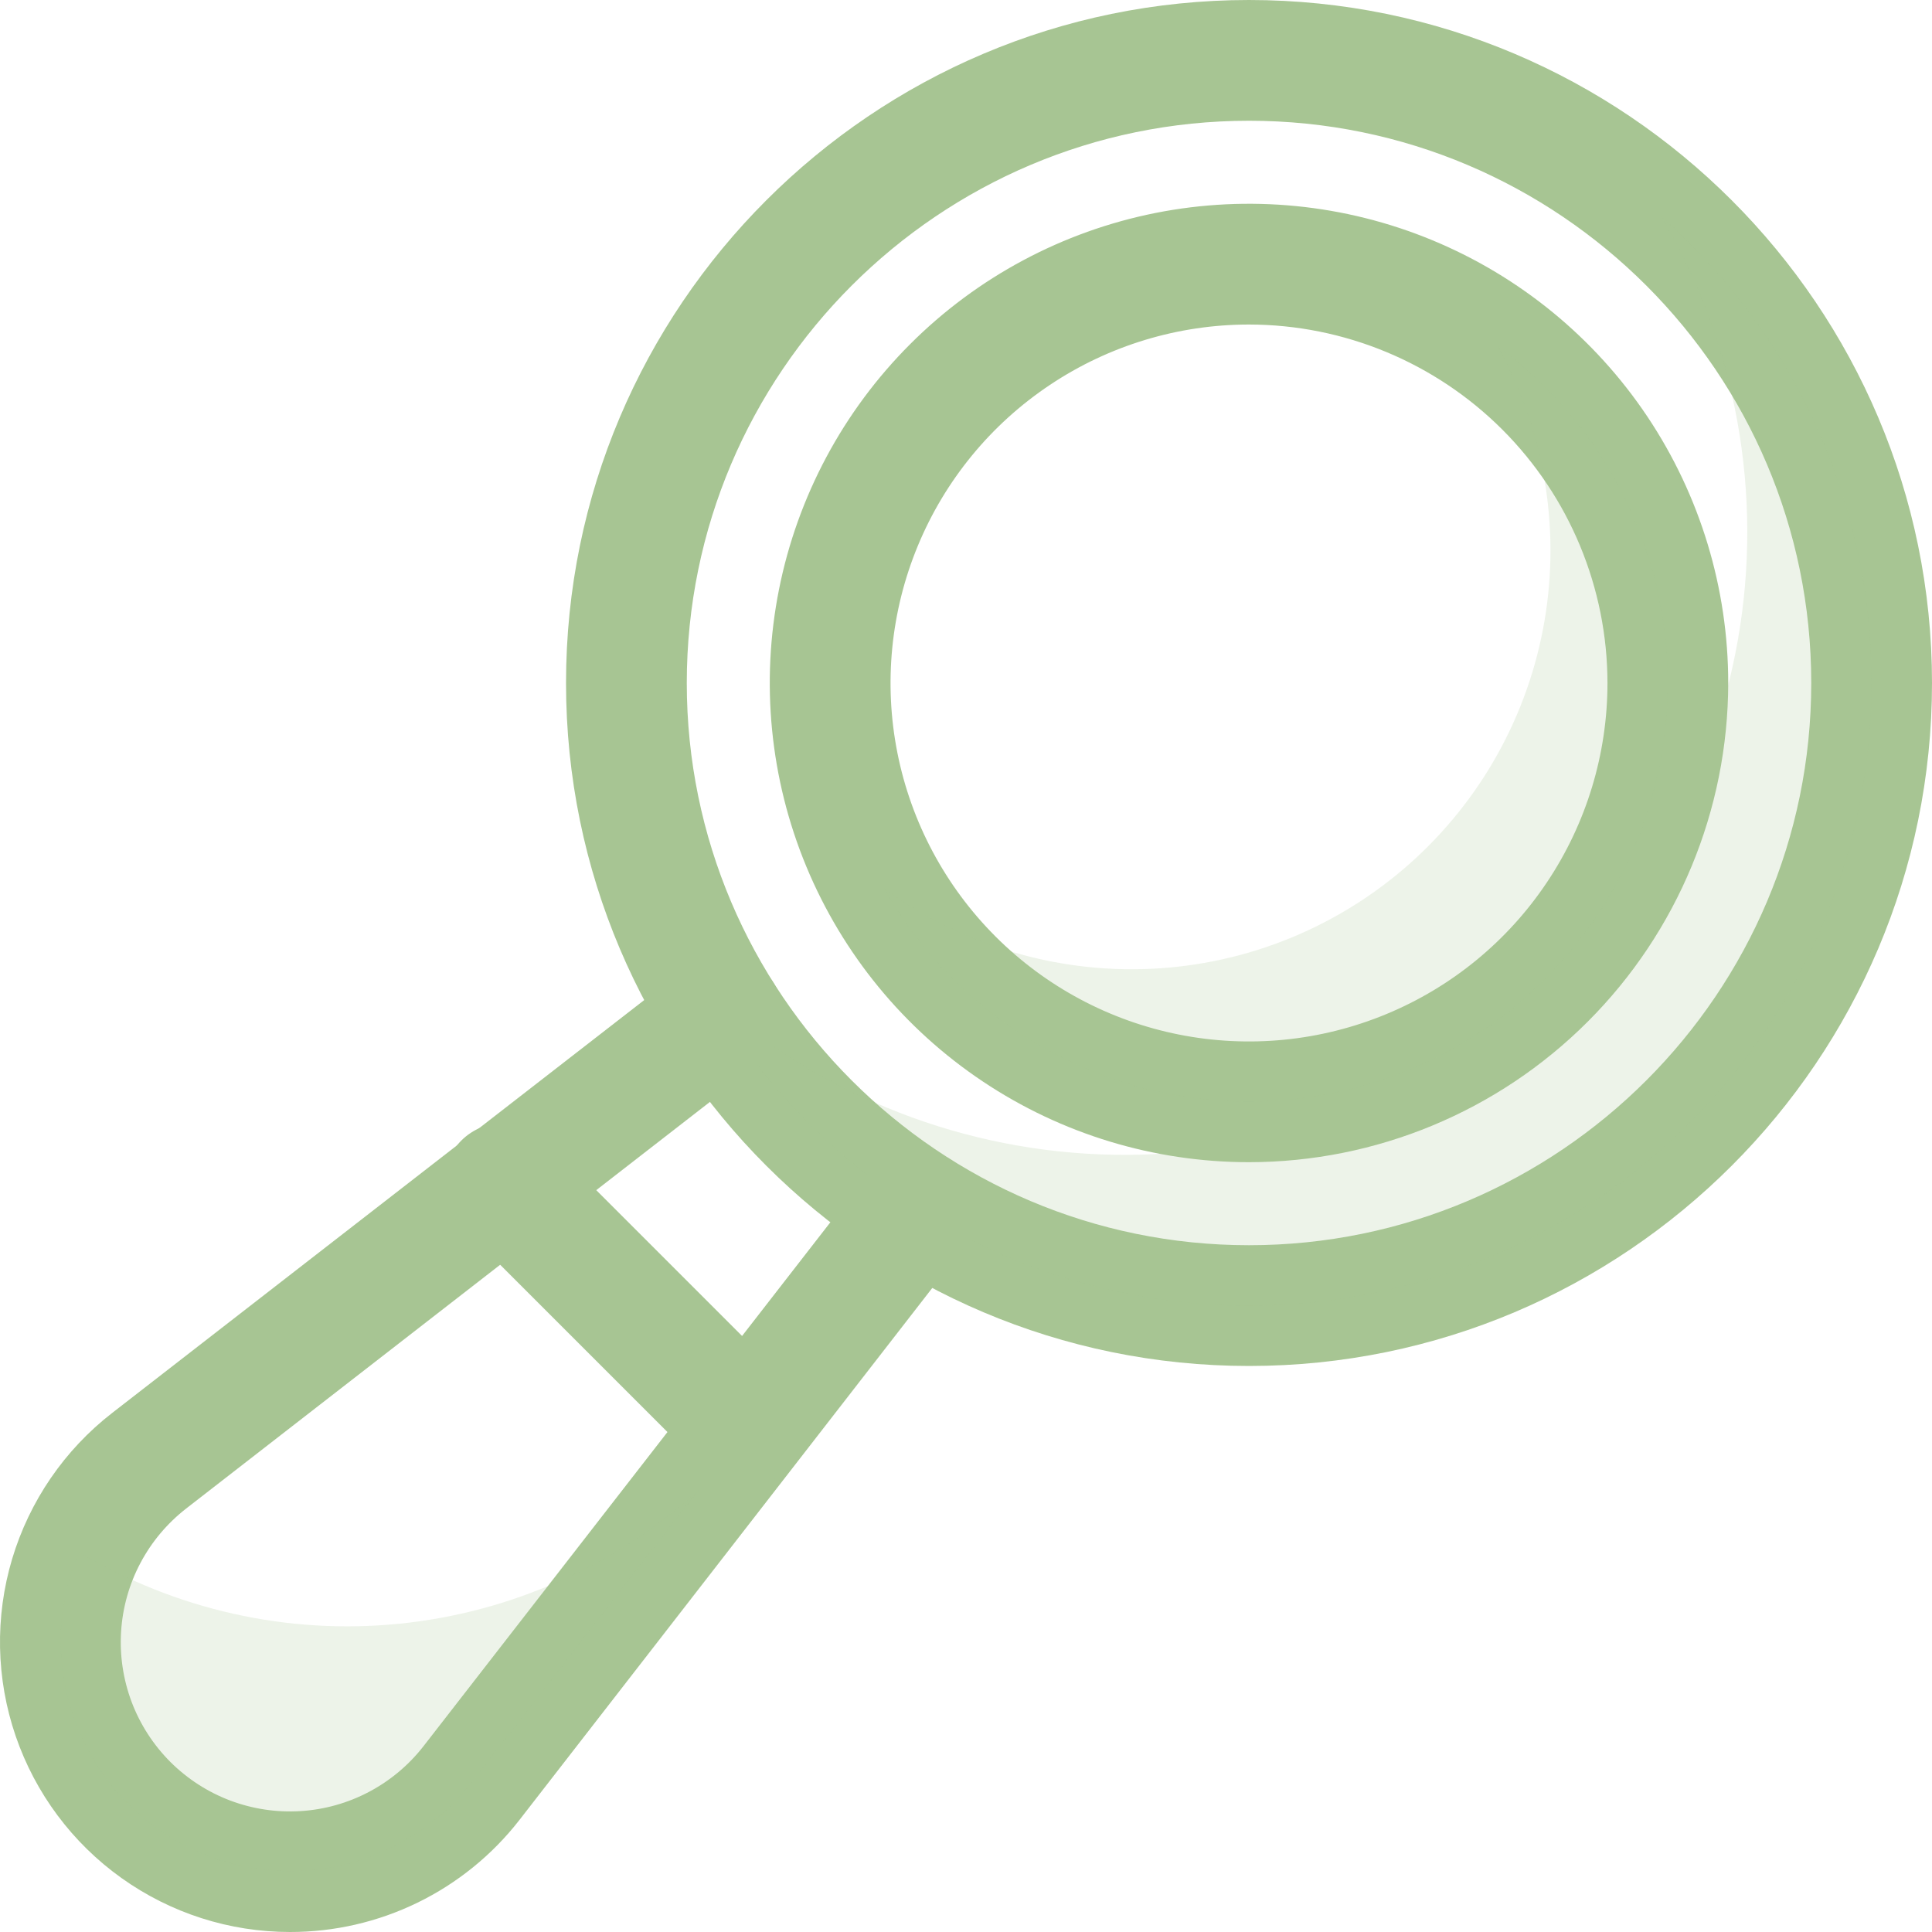 <svg width="40" height="40" viewBox="0 0 40 40" fill="none" xmlns="http://www.w3.org/2000/svg">
<g id="magnify" clip-path="url(#clip0_347_120)">
<path id="Vector" d="M25.859 28.281C18.062 28.281 11.719 21.938 11.719 14.141C11.719 6.344 18.062 0 25.859 0C33.656 0 40 6.344 40 14.141C40 21.938 33.656 28.281 25.859 28.281ZM25.859 2.5C19.441 2.5 14.219 7.722 14.219 14.141C14.219 20.559 19.441 25.781 25.859 25.781C32.278 25.781 37.5 20.559 37.5 14.141C37.5 7.722 32.278 2.5 25.859 2.5Z" fill="#A7C593"/>
<path id="Vector_2" opacity="0.2" d="M38.75 14.141C38.751 16.97 37.821 19.721 36.103 21.969C34.385 24.217 31.976 25.838 29.246 26.581C26.516 27.325 23.618 27.149 20.997 26.082C18.377 25.015 16.181 23.116 14.747 20.677C17.046 22.709 19.994 23.855 23.062 23.908C26.131 23.961 29.117 22.917 31.485 20.965C33.852 19.013 35.446 16.281 35.979 13.259C36.513 10.237 35.95 7.124 34.394 4.48C35.765 5.688 36.862 7.175 37.613 8.841C38.365 10.506 38.752 12.313 38.75 14.141Z" fill="#A7C593"/>
<path id="Vector_3" d="M25.859 24.062C23.897 24.062 21.979 23.481 20.347 22.39C18.715 21.3 17.444 19.751 16.693 17.938C15.942 16.125 15.745 14.13 16.128 12.205C16.511 10.28 17.456 8.512 18.844 7.125C20.231 5.737 21.999 4.792 23.924 4.409C25.848 4.027 27.843 4.223 29.656 4.974C31.469 5.725 33.019 6.997 34.109 8.628C35.199 10.26 35.781 12.178 35.781 14.141C35.778 16.771 34.732 19.293 32.872 21.153C31.012 23.013 28.49 24.06 25.859 24.062ZM25.859 6.719C24.392 6.719 22.956 7.154 21.736 7.97C20.515 8.785 19.564 9.944 19.003 11.3C18.441 12.657 18.294 14.149 18.58 15.589C18.866 17.028 19.573 18.351 20.611 19.389C21.649 20.427 22.972 21.134 24.411 21.42C25.851 21.706 27.343 21.559 28.7 20.997C30.056 20.436 31.215 19.485 32.03 18.264C32.846 17.044 33.281 15.608 33.281 14.141C33.279 12.173 32.496 10.287 31.105 8.895C29.713 7.504 27.827 6.721 25.859 6.719Z" fill="#A7C593"/>
<path id="Vector_4" opacity="0.2" d="M34.531 14.141C34.53 16.057 33.894 17.92 32.723 19.437C31.551 20.954 29.91 22.04 28.056 22.525C26.202 23.011 24.239 22.868 22.474 22.12C20.71 21.372 19.242 20.06 18.302 18.39C19.9 19.561 21.849 20.149 23.828 20.058C25.806 19.968 27.694 19.202 29.176 17.89C30.659 16.577 31.648 14.797 31.979 12.844C32.31 10.892 31.962 8.885 30.995 7.157C32.091 7.962 32.982 9.013 33.597 10.226C34.211 11.44 34.531 12.781 34.531 14.141Z" fill="#A7C593"/>
<path id="Vector_5" d="M6.004 40C4.752 40 3.532 39.609 2.513 38.881C1.495 38.154 0.73 37.126 0.324 35.942C-0.082 34.758 -0.107 33.476 0.251 32.277C0.61 31.078 1.334 30.02 2.323 29.253L14.198 20.038C14.327 19.938 14.476 19.863 14.634 19.82C14.792 19.777 14.957 19.765 15.12 19.786C15.283 19.806 15.441 19.858 15.583 19.94C15.726 20.021 15.851 20.13 15.952 20.259C16.052 20.389 16.126 20.537 16.17 20.696C16.213 20.854 16.225 21.019 16.204 21.182C16.184 21.345 16.131 21.502 16.05 21.645C15.969 21.787 15.86 21.913 15.73 22.013L3.855 31.232C3.463 31.537 3.139 31.922 2.907 32.361C2.674 32.8 2.538 33.284 2.507 33.781C2.476 34.277 2.551 34.774 2.726 35.239C2.902 35.704 3.175 36.126 3.526 36.478C3.878 36.829 4.3 37.102 4.765 37.278C5.23 37.453 5.727 37.528 6.223 37.497C6.72 37.466 7.203 37.33 7.643 37.097C8.082 36.864 8.467 36.541 8.772 36.148L17.991 24.277C18.194 24.015 18.493 23.845 18.822 23.803C19.151 23.762 19.483 23.853 19.744 24.056C20.006 24.259 20.177 24.558 20.218 24.887C20.26 25.216 20.169 25.548 19.966 25.81L10.751 37.685C10.188 38.407 9.468 38.991 8.645 39.392C7.823 39.793 6.919 40.001 6.004 40Z" fill="#A7C593"/>
<path id="Vector_6" d="M14.596 30.426L9.574 25.404C9.453 25.289 9.357 25.151 9.29 24.998C9.223 24.845 9.187 24.68 9.185 24.514C9.183 24.347 9.214 24.181 9.277 24.027C9.34 23.872 9.433 23.732 9.551 23.614C9.669 23.496 9.81 23.403 9.964 23.34C10.119 23.277 10.284 23.246 10.451 23.248C10.618 23.25 10.783 23.285 10.936 23.352C11.088 23.419 11.226 23.516 11.341 23.637L16.363 28.659C16.588 28.895 16.711 29.21 16.707 29.536C16.703 29.861 16.571 30.173 16.341 30.403C16.11 30.634 15.799 30.765 15.473 30.77C15.147 30.774 14.832 30.65 14.596 30.426Z" fill="#A7C593"/>
<path id="Vector_7" opacity="0.2" d="M14.475 30.836L9.759 36.911C9.05 37.82 8.034 38.441 6.901 38.657C5.768 38.873 4.595 38.669 3.601 38.084C2.607 37.499 1.859 36.573 1.497 35.478C1.135 34.383 1.184 33.193 1.634 32.131C3.628 33.329 5.956 33.851 8.27 33.617C10.584 33.384 12.761 32.408 14.475 30.836Z" fill="#A7C593"/>
</g>
<defs>
<clipPath id="clip0_347_120">
<rect width="40" height="40" fill="white"/>
</clipPath>
</defs>
</svg>
